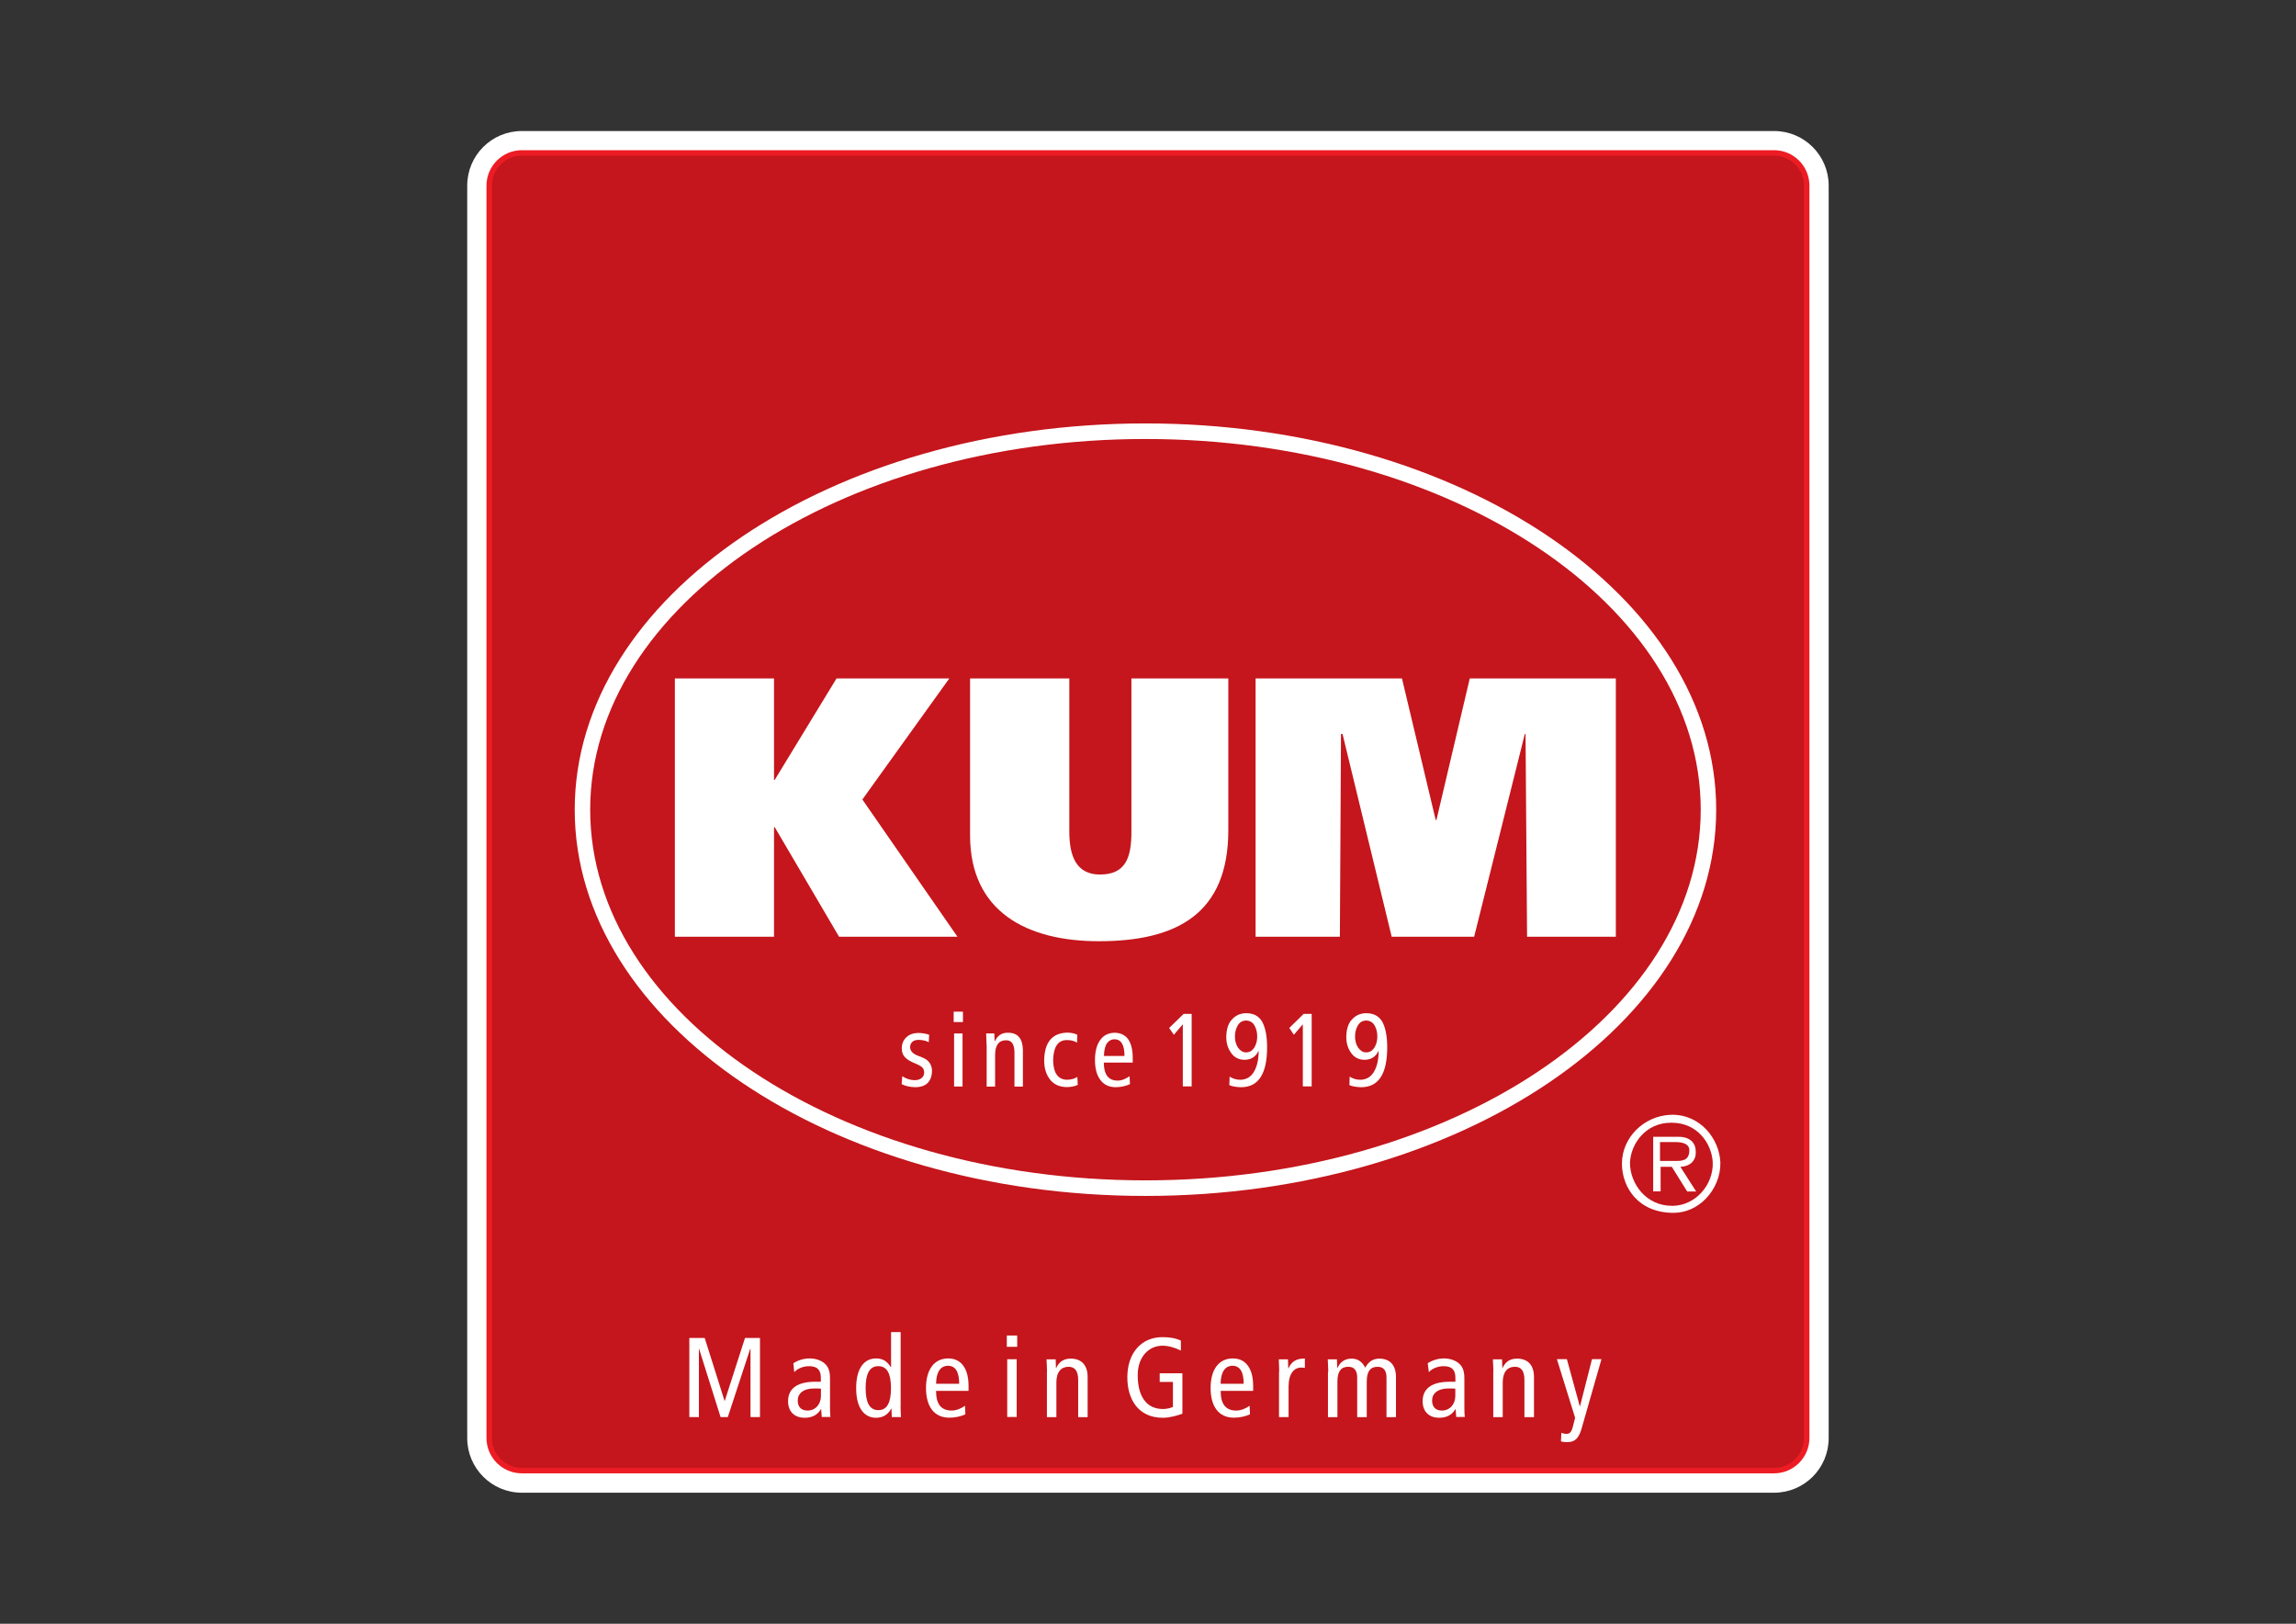 <?xml version="1.0" encoding="utf-8"?>
<!-- Generator: Adobe Illustrator 25.2.1, SVG Export Plug-In . SVG Version: 6.00 Build 0)  -->
<svg version="1.1" id="Layer_1" xmlns="http://www.w3.org/2000/svg" xmlns:xlink="http://www.w3.org/1999/xlink" x="0px" y="0px"
	 viewBox="0 0 225.56 159.49" style="enable-background:new 0 0 225.56 159.49;" xml:space="preserve">
<rect x="0" y="0" width="225.56" height="159.49" fill="#333333" stroke="none"/>
<style type="text/css">
	.st0{fill-rule:evenodd;clip-rule:evenodd;fill:#004A8F;}
	.st1{fill-rule:evenodd;clip-rule:evenodd;fill:#FFFFFF;}
	.st2{clip-path:url(#SVGID_2_);}
	.st3{clip-path:url(#SVGID_4_);fill:#FFFFFF;}
	.st4{clip-path:url(#SVGID_4_);}
	.st5{clip-path:url(#SVGID_4_);fill:#EB2227;}
	.st6{clip-path:url(#SVGID_6_);fill:#FFFFFF;}
	.st7{fill-rule:evenodd;clip-rule:evenodd;fill:#C4161C;}
	.st8{clip-path:url(#SVGID_8_);fill:none;stroke:#ED1C24;stroke-width:0.535;stroke-miterlimit:22.926;}
	.st9{fill:#FFFFFF;}
	.st10{clip-path:url(#SVGID_10_);fill:#0054A6;}
	.st11{clip-path:url(#SVGID_10_);fill:#FFFFFF;}
	.st12{fill:#ED1C24;}
	.st13{clip-path:url(#SVGID_12_);fill:#ED1C24;}
	.st14{clip-path:url(#SVGID_12_);fill:#0054A6;}
	.st15{clip-path:url(#SVGID_14_);}
	.st16{clip-path:url(#SVGID_14_);fill:#ED1C24;}
	.st17{clip-path:url(#SVGID_16_);}
	.st18{clip-path:url(#SVGID_16_);fill:#ED1C24;}
	.st19{clip-path:url(#SVGID_19_);}
	.st20{clip-path:url(#SVGID_20_);}
	.st21{clip-path:url(#SVGID_25_);}
	.st22{clip-path:url(#SVGID_26_);}
	.st23{clip-path:url(#SVGID_30_);fill:#73043E;}
	.st24{fill:#73043E;}
	.st25{clip-path:url(#SVGID_32_);fill:#73043E;}
	.st26{clip-path:url(#SVGID_34_);fill:#F7941D;}
	.st27{clip-path:url(#SVGID_34_);fill:#F7931E;}
	.st28{clip-path:url(#SVGID_34_);fill:#F7921E;}
	.st29{clip-path:url(#SVGID_34_);fill:#F7911E;}
	.st30{clip-path:url(#SVGID_34_);fill:#F7901E;}
	.st31{clip-path:url(#SVGID_34_);fill:#F78F1E;}
	.st32{clip-path:url(#SVGID_34_);fill:#F78E1E;}
	.st33{clip-path:url(#SVGID_34_);fill:#F78D1E;}
	.st34{clip-path:url(#SVGID_34_);fill:#F68C1E;}
	.st35{clip-path:url(#SVGID_34_);fill:#F68B1F;}
	.st36{clip-path:url(#SVGID_34_);fill:#F68A1F;}
	.st37{clip-path:url(#SVGID_34_);fill:#F6891F;}
	.st38{clip-path:url(#SVGID_34_);fill:#F6881F;}
	.st39{clip-path:url(#SVGID_34_);fill:#F6871F;}
	.st40{clip-path:url(#SVGID_34_);fill:#F6861F;}
	.st41{clip-path:url(#SVGID_34_);fill:#F6851F;}
	.st42{clip-path:url(#SVGID_34_);fill:#F5841F;}
	.st43{clip-path:url(#SVGID_34_);fill:#F5831F;}
	.st44{clip-path:url(#SVGID_34_);fill:#F58220;}
	.st45{clip-path:url(#SVGID_34_);fill:#F58120;}
	.st46{clip-path:url(#SVGID_34_);fill:#F58020;}
	.st47{clip-path:url(#SVGID_34_);fill:#F57F20;}
	.st48{clip-path:url(#SVGID_34_);fill:#F57E20;}
	.st49{clip-path:url(#SVGID_34_);fill:#F47D20;}
	.st50{clip-path:url(#SVGID_34_);fill:#F47C20;}
	.st51{clip-path:url(#SVGID_34_);fill:#F47B20;}
	.st52{clip-path:url(#SVGID_34_);fill:#F47A20;}
	.st53{clip-path:url(#SVGID_34_);fill:#F47920;}
	.st54{clip-path:url(#SVGID_34_);fill:#F47820;}
	.st55{clip-path:url(#SVGID_34_);fill:#F47721;}
	.st56{clip-path:url(#SVGID_34_);fill:#F47621;}
	.st57{clip-path:url(#SVGID_34_);fill:#F47521;}
	.st58{clip-path:url(#SVGID_34_);fill:#F47421;}
	.st59{clip-path:url(#SVGID_34_);fill:#F37321;}
	.st60{clip-path:url(#SVGID_34_);fill:#F37221;}
	.st61{clip-path:url(#SVGID_34_);fill:#F37121;}
	.st62{clip-path:url(#SVGID_34_);fill:#F37021;}
	.st63{clip-path:url(#SVGID_36_);fill:url(#SVGID_37_);}
	.st64{fill:#F36C21;}
	.st65{clip-path:url(#SVGID_39_);}
	.st66{fill-rule:evenodd;clip-rule:evenodd;fill:#ED1C24;}
</style>
<g>
	<g>
		<defs>
			<rect id="SVGID_5_" x="45.91" y="12.87" width="133.75" height="133.75"/>
		</defs>
		<clipPath id="SVGID_2_">
			<use xlink:href="#SVGID_5_"  style="overflow:visible;"/>
		</clipPath>
		<path style="clip-path:url(#SVGID_2_);fill:#FFFFFF;" d="M174.29,12.87H51.26c-2.96,0-5.36,2.4-5.36,5.36v123.03
			c0,2.95,2.4,5.36,5.36,5.36h123.03c2.96,0,5.36-2.4,5.36-5.36V18.23C179.65,15.27,177.25,12.87,174.29,12.87"/>
	</g>
	<path class="st7" d="M51.26,15.02h123.03c1.76,0,3.2,1.44,3.2,3.2v123.03c0,1.76-1.44,3.2-3.2,3.2H51.26c-1.76,0-3.2-1.44-3.2-3.2
		V18.23C48.06,16.47,49.5,15.02,51.26,15.02"/>
	<g>
		<defs>
			<rect id="SVGID_7_" x="45.91" y="12.87" width="133.75" height="133.75"/>
		</defs>
		<clipPath id="SVGID_4_">
			<use xlink:href="#SVGID_7_"  style="overflow:visible;"/>
		</clipPath>
		<path style="clip-path:url(#SVGID_4_);fill:none;stroke:#ED1C24;stroke-width:0.535;stroke-miterlimit:22.926;" d="M51.26,15.02
			h123.03c1.76,0,3.2,1.44,3.2,3.2v123.03c0,1.76-1.44,3.2-3.2,3.2H51.26c-1.76,0-3.2-1.44-3.2-3.2V18.23
			C48.06,16.47,49.5,15.02,51.26,15.02L51.26,15.02z"/>
	</g>
	<path class="st9" d="M168.26,114.17c0.04,1.08-0.37,2.18-1.14,3c-0.72,0.78-1.69,1.23-2.7,1.27h-0.18c-2.54,0-4.11-2.19-4.11-4.23
		c0.08-1.93,1.6-3.93,4.01-3.93c0.04,0,0.07,0,0.11,0C166.72,110.28,168.16,112.28,168.26,114.17 M164.12,109.5
		c-2.64,0.11-4.78,2.25-4.78,4.79c0,2.33,1.59,4.84,5.07,4.84c1.17,0,2.3-0.49,3.17-1.39c0.93-0.95,1.46-2.28,1.43-3.54
		C168.93,111.89,167.04,109.4,164.12,109.5"/>
	<path class="st9" d="M164.75,114.03h-1.67v-1.85h1.51c0.79,0,1.41,0.2,1.37,0.89C165.92,113.95,165.3,114.03,164.75,114.03
		 M162.4,117.02h0.74v-2.41h1.1l1.49,2.39l0.02,0.03h0.88l-1.55-2.42c0.53-0.03,0.93-0.2,1.19-0.49c0.24-0.27,0.35-0.63,0.32-1.05
		c0-0.68-0.44-1.41-1.69-1.41h-2.49V117.02L162.4,117.02z"/>
	<polygon class="st9" points="67.72,131.42 69.23,131.42 71.18,137.6 71.2,137.6 73.19,131.42 74.66,131.42 74.66,139.19 
		73.73,139.19 73.73,132.49 73.7,132.49 71.5,139.19 70.79,139.19 68.68,132.49 68.66,132.49 68.66,139.19 67.72,139.19 
		67.72,131.42 	"/>
	<path class="st9" d="M80.65,136.4c-0.17-0.02-0.4-0.02-0.66-0.02c-1.1,0-1.62,0.52-1.62,1.18c0,0.6,0.31,0.99,0.96,0.99
		c0.81,0,1.32-0.65,1.32-1.43V136.4L80.65,136.4z M77.94,133.9c0.47-0.3,1.04-0.47,1.6-0.47c0.83,0,1.33,0.36,1.51,0.53
		c0.25,0.24,0.49,0.59,0.49,1.39v2.96c0,0.33,0.02,0.67,0.04,0.87h-0.85l-0.06-0.77h-0.02c-0.26,0.44-0.72,0.85-1.59,0.85
		c-0.94,0-1.64-0.54-1.64-1.63c0-1.1,0.72-1.91,2.67-1.91h0.55v-0.26c0-0.42-0.03-0.67-0.21-0.91c-0.19-0.26-0.56-0.36-0.94-0.36
		c-0.58,0-1.14,0.23-1.46,0.59L77.94,133.9L77.94,133.9z"/>
	<path class="st9" d="M86.29,134.19c-0.86,0-1.25,0.73-1.25,2.16c0,1.42,0.39,2.16,1.25,2.16c0.86,0,1.24-0.74,1.24-2.16
		C87.53,134.93,87.15,134.19,86.29,134.19 M88.47,138.14c0,0.34,0.03,0.7,0.04,1.05h-0.9l-0.03-0.84h-0.02
		c-0.24,0.45-0.67,0.91-1.49,0.91c-1.17,0-1.96-0.96-1.96-2.91c0-1.96,0.79-2.92,1.96-2.92c0.64,0,1.07,0.26,1.45,0.86h0.02v-3.45
		h0.94V138.14L88.47,138.14z"/>
	<path class="st9" d="M94.23,135.92c0-1.18-0.37-1.77-1.11-1.77c-0.6,0-1.14,0.45-1.16,1.77H94.23L94.23,135.92z M91.96,136.63
		c0,1.31,0.51,1.92,1.54,1.92c0.47,0,0.98-0.23,1.3-0.47l0.04,0.84c-0.44,0.21-1.02,0.33-1.59,0.33c-1.5,0-2.28-1.13-2.28-2.91
		c0-1.78,0.78-2.91,2.19-2.91c1.28,0,1.99,1.02,1.99,2.69v0.5H91.96L91.96,136.63z"/>
	<path class="st9" d="M98.95,133.51h0.93v5.67h-0.93V133.51L98.95,133.51z M99.93,132.29h-1.02v-1.11h1.02V132.29L99.93,132.29z"/>
	<path class="st9" d="M102.86,134.74c0-0.41-0.03-0.82-0.05-1.22h0.9l0.03,0.85h0.02c0.3-0.65,0.78-0.92,1.43-0.92
		c0.99,0,1.66,0.57,1.66,1.81v3.94h-0.93v-3.66c0-0.9-0.34-1.29-0.94-1.29c-0.73,0-1.2,0.51-1.2,1.53v3.42h-0.93V134.74
		L102.86,134.74z"/>
	<path class="st9" d="M116.16,138.86c-0.46,0.17-1.24,0.4-1.92,0.4c-2.46,0-3.49-1.87-3.49-3.97c0-2.43,1.41-3.95,3.44-3.95
		c0.67,0,1.29,0.09,1.82,0.34v0.98c-0.59-0.3-1.24-0.48-1.81-0.48c-1.27,0-2.43,1.01-2.43,2.9c0,2,0.8,3.32,2.49,3.32
		c0.31,0,0.71-0.08,0.97-0.21v-2.45h-1.3v-0.85h2.23V138.86L116.16,138.86z"/>
	<path class="st9" d="M122.18,135.92c0-1.18-0.37-1.77-1.11-1.77c-0.6,0-1.13,0.45-1.16,1.77H122.18L122.18,135.92z M119.92,136.63
		c0,1.31,0.51,1.92,1.54,1.92c0.47,0,0.98-0.23,1.3-0.47l0.04,0.84c-0.45,0.21-1.02,0.33-1.59,0.33c-1.5,0-2.28-1.13-2.28-2.91
		c0-1.78,0.78-2.91,2.19-2.91c1.28,0,1.99,1.02,1.99,2.69v0.5H119.92L119.92,136.63z"/>
	<path class="st9" d="M125.67,134.74c0-0.41-0.03-0.82-0.04-1.22h0.9l0.03,0.89h0.02c0.3-0.69,0.78-0.97,1.61-0.97v0.92
		c-0.11-0.02-0.23-0.03-0.36-0.03c-0.72,0-1.24,0.62-1.24,1.86v3h-0.94V134.74L125.67,134.74z"/>
	<path class="st9" d="M130.49,134.74c0-0.41-0.04-0.82-0.05-1.22h0.9l0.03,0.85h0.02c0.3-0.65,0.78-0.92,1.4-0.92
		c0.6,0,1.04,0.31,1.33,0.89c0.3-0.56,0.74-0.89,1.38-0.89c0.98,0,1.64,0.57,1.64,1.81v3.94h-0.93v-3.89c0-0.72-0.31-1.06-0.87-1.06
		c-0.69,0-1.07,0.42-1.07,1.45v3.5h-0.94v-3.89c0-0.72-0.31-1.06-0.87-1.06c-0.69,0-1.07,0.42-1.07,1.45v3.5h-0.93V134.74
		L130.49,134.74z"/>
	<path class="st9" d="M142.97,136.4c-0.17-0.02-0.4-0.02-0.66-0.02c-1.1,0-1.62,0.52-1.62,1.18c0,0.6,0.31,0.99,0.96,0.99
		c0.81,0,1.32-0.65,1.32-1.43V136.4L142.97,136.4z M140.26,133.9c0.47-0.3,1.04-0.47,1.6-0.47c0.83,0,1.33,0.36,1.51,0.53
		c0.25,0.24,0.49,0.59,0.49,1.39v2.96c0,0.33,0.02,0.67,0.04,0.87h-0.84l-0.06-0.77h-0.02c-0.26,0.44-0.72,0.85-1.59,0.85
		c-0.93,0-1.63-0.54-1.63-1.63c0-1.1,0.72-1.91,2.67-1.91h0.55v-0.26c0-0.42-0.03-0.67-0.21-0.91c-0.19-0.26-0.55-0.36-0.94-0.36
		c-0.58,0-1.14,0.23-1.46,0.59L140.26,133.9L140.26,133.9z"/>
	<path class="st9" d="M146.71,134.74c0-0.41-0.03-0.82-0.05-1.22h0.9l0.03,0.85h0.02c0.3-0.65,0.78-0.92,1.43-0.92
		c0.99,0,1.66,0.57,1.66,1.81v3.94h-0.94v-3.66c0-0.9-0.33-1.29-0.93-1.29c-0.74,0-1.2,0.51-1.2,1.53v3.42h-0.93V134.74
		L146.71,134.74z"/>
	<path class="st9" d="M155.37,140.34c-0.28,0.97-0.68,1.31-1.39,1.31c-0.22,0-0.47-0.02-0.63-0.07l0.04-0.85
		c0.15,0.07,0.31,0.11,0.51,0.11c0.27,0,0.47-0.12,0.62-0.71l0.22-0.87l-1.79-5.76h0.98l1.27,4.63h0.02l1.18-4.63h0.93
		L155.37,140.34L155.37,140.34z"/>
	<path class="st9" d="M112.53,43.12c-30.08,0-54.55,16.34-54.55,36.41c0,20.08,24.47,36.41,54.55,36.41
		c30.08,0,54.55-16.33,54.55-36.41C167.08,59.45,142.61,43.12,112.53,43.12 M112.53,117.47c-30.92,0-56.07-17.02-56.07-37.94
		c0-20.92,25.15-37.94,56.07-37.94c30.92,0,56.07,17.02,56.07,37.94C168.6,100.45,143.45,117.47,112.53,117.47"/>
	<polygon class="st1" points="123.35,92.01 131.63,92.01 131.74,72.09 131.89,72.09 136.72,92.01 144.82,92.01 149.8,72.09 
		149.87,72.09 150.02,92.01 158.74,92.01 158.74,66.64 144.39,66.64 141.12,80.53 141.04,80.53 137.73,66.64 123.35,66.64 
		123.35,92.01 	"/>
	<path class="st1" d="M105.03,66.64H95.3v15.41c0,7.49,5.56,10.4,12.65,10.4c7.67,0,12.72-2.7,12.72-10.91v-14.9h-9.52v15.08
		c0,2.47-0.54,4.18-3.09,4.18c-2.33,0-3.01-1.82-3.01-4.22V66.64L105.03,66.64z"/>
	<polygon class="st1" points="76.04,66.64 66.3,66.64 66.3,92.01 76.04,92.01 76.04,81.25 76.11,81.25 82.43,92.01 94.06,92.01 
		84.72,78.53 93.26,66.64 82.18,66.64 76.11,76.6 76.04,76.6 76.04,66.64 	"/>
	<path class="st9" d="M88.64,105.71c0.38,0.25,0.77,0.38,1.19,0.39c0.32,0,0.56-0.07,0.72-0.22c0.16-0.14,0.24-0.31,0.24-0.51
		c0-0.19-0.04-0.34-0.14-0.47c-0.11-0.13-0.28-0.24-0.51-0.34l-0.56-0.25c-0.35-0.17-0.6-0.36-0.76-0.56
		c-0.15-0.2-0.23-0.46-0.23-0.78c0-0.44,0.15-0.8,0.45-1.08c0.28-0.28,0.67-0.42,1.17-0.43c0.42,0.01,0.78,0.07,1.07,0.18
		l-0.04,0.73c-0.27-0.15-0.6-0.22-0.99-0.23c-0.27,0-0.48,0.06-0.62,0.19c-0.15,0.14-0.22,0.31-0.22,0.52
		c0,0.39,0.28,0.68,0.85,0.88l0.3,0.12c0.65,0.24,0.99,0.69,1,1.33c0,0.46-0.12,0.83-0.37,1.13c-0.26,0.31-0.68,0.47-1.25,0.48
		c-0.53-0.01-0.99-0.11-1.36-0.3L88.64,105.71L88.64,105.71z"/>
	<path class="st9" d="M93.73,101.51h0.83v5.21h-0.83V101.51L93.73,101.51z M94.6,99.37v1.02h-0.91v-1.02H94.6L94.6,99.37z"/>
	<path class="st9" d="M96.92,102.63c-0.01-0.38-0.02-0.75-0.04-1.12h0.8l0.03,0.77h0.02c0.27-0.57,0.7-0.85,1.28-0.84
		c0.96-0.01,1.45,0.55,1.48,1.67v3.62h-0.83v-3.37c-0.01-0.8-0.28-1.19-0.83-1.18c-0.7,0-1.06,0.47-1.07,1.41v3.14h-0.83V102.63
		L96.92,102.63z"/>
	<path class="st9" d="M105.81,102.41c-0.27-0.16-0.59-0.25-0.96-0.25c-0.9-0.02-1.36,0.65-1.39,2c0.03,1.25,0.48,1.88,1.37,1.9
		c0.39-0.01,0.73-0.1,1.01-0.28l0.04,0.78c-0.29,0.14-0.64,0.21-1.06,0.22c-0.75-0.01-1.31-0.27-1.68-0.76
		c-0.37-0.49-0.56-1.11-0.56-1.86c0.03-1.78,0.78-2.69,2.26-2.73c0.37,0,0.7,0.07,0.99,0.2L105.81,102.41L105.81,102.41z"/>
	<path class="st9" d="M110.47,103.72c0-1.09-0.33-1.64-0.99-1.64c-0.27,0-0.51,0.12-0.7,0.35c-0.2,0.25-0.31,0.68-0.33,1.29H110.47
		L110.47,103.72z M108.44,104.37c0,1.19,0.46,1.78,1.38,1.77c0.21,0,0.42-0.05,0.63-0.14c0.2-0.09,0.38-0.19,0.52-0.29l0.04,0.78
		c-0.42,0.19-0.89,0.29-1.41,0.3c-0.67-0.01-1.17-0.25-1.51-0.73c-0.35-0.47-0.52-1.12-0.52-1.94c0-0.83,0.17-1.48,0.51-1.96
		c0.33-0.47,0.81-0.71,1.43-0.72c1.17,0.03,1.76,0.85,1.77,2.47v0.46H108.44L108.44,104.37z"/>
	<polygon class="st9" points="116.2,100.61 115.32,101.64 114.86,100.97 116.28,99.59 117.07,99.59 117.07,106.71 116.2,106.71 
		116.2,100.61 	"/>
	<path class="st9" d="M121.32,101.81c0,0.4,0.09,0.75,0.28,1.06c0.09,0.14,0.21,0.26,0.35,0.36c0.13,0.09,0.29,0.14,0.46,0.14
		c0.19,0,0.36-0.05,0.5-0.14c0.14-0.1,0.25-0.22,0.33-0.36c0.18-0.31,0.27-0.66,0.27-1.06c0-0.41-0.09-0.77-0.27-1.09
		c-0.18-0.31-0.46-0.47-0.83-0.48c-0.36,0.01-0.63,0.17-0.81,0.48C121.41,101.04,121.32,101.4,121.32,101.81L121.32,101.81z
		 M120.8,105.75c0.32,0.21,0.67,0.31,1.06,0.31c0.57-0.01,1.02-0.27,1.33-0.79c0.3-0.51,0.46-1.19,0.46-2.04h-0.02
		c-0.26,0.57-0.72,0.86-1.37,0.87c-0.58-0.01-1.02-0.24-1.33-0.7c-0.31-0.44-0.46-0.95-0.46-1.53c0.01-0.79,0.2-1.38,0.59-1.77
		c0.37-0.39,0.83-0.58,1.4-0.58c0.73,0.01,1.26,0.31,1.57,0.9c0.3,0.6,0.45,1.41,0.45,2.45c0,2.61-0.85,3.92-2.56,3.92
		c-0.44-0.01-0.82-0.07-1.15-0.2L120.8,105.75L120.8,105.75z"/>
	<polygon class="st9" points="127.99,100.61 127.11,101.64 126.66,100.97 128.07,99.59 128.86,99.59 128.86,106.71 127.99,106.71 
		127.99,100.61 	"/>
	<path class="st9" d="M133.12,101.81c0,0.4,0.09,0.75,0.28,1.06c0.09,0.14,0.21,0.26,0.35,0.36c0.13,0.09,0.29,0.14,0.46,0.14
		c0.19,0,0.36-0.05,0.5-0.14c0.14-0.1,0.25-0.22,0.33-0.36c0.18-0.31,0.27-0.66,0.27-1.06c0-0.41-0.09-0.77-0.27-1.09
		c-0.18-0.31-0.46-0.47-0.83-0.48c-0.36,0.01-0.63,0.17-0.81,0.48C133.21,101.04,133.12,101.4,133.12,101.81L133.12,101.81z
		 M132.59,105.75c0.32,0.21,0.67,0.31,1.06,0.31c0.57-0.01,1.02-0.27,1.33-0.79c0.3-0.51,0.46-1.19,0.46-2.04h-0.02
		c-0.26,0.57-0.72,0.86-1.37,0.87c-0.58-0.01-1.02-0.24-1.33-0.7c-0.31-0.44-0.46-0.95-0.46-1.53c0.01-0.79,0.2-1.38,0.59-1.77
		c0.37-0.39,0.83-0.58,1.4-0.58c0.73,0.01,1.26,0.31,1.58,0.9c0.3,0.6,0.45,1.41,0.45,2.45c0,2.61-0.85,3.92-2.56,3.92
		c-0.43-0.01-0.82-0.07-1.15-0.2L132.59,105.75L132.59,105.75z"/>
</g>
</svg>
